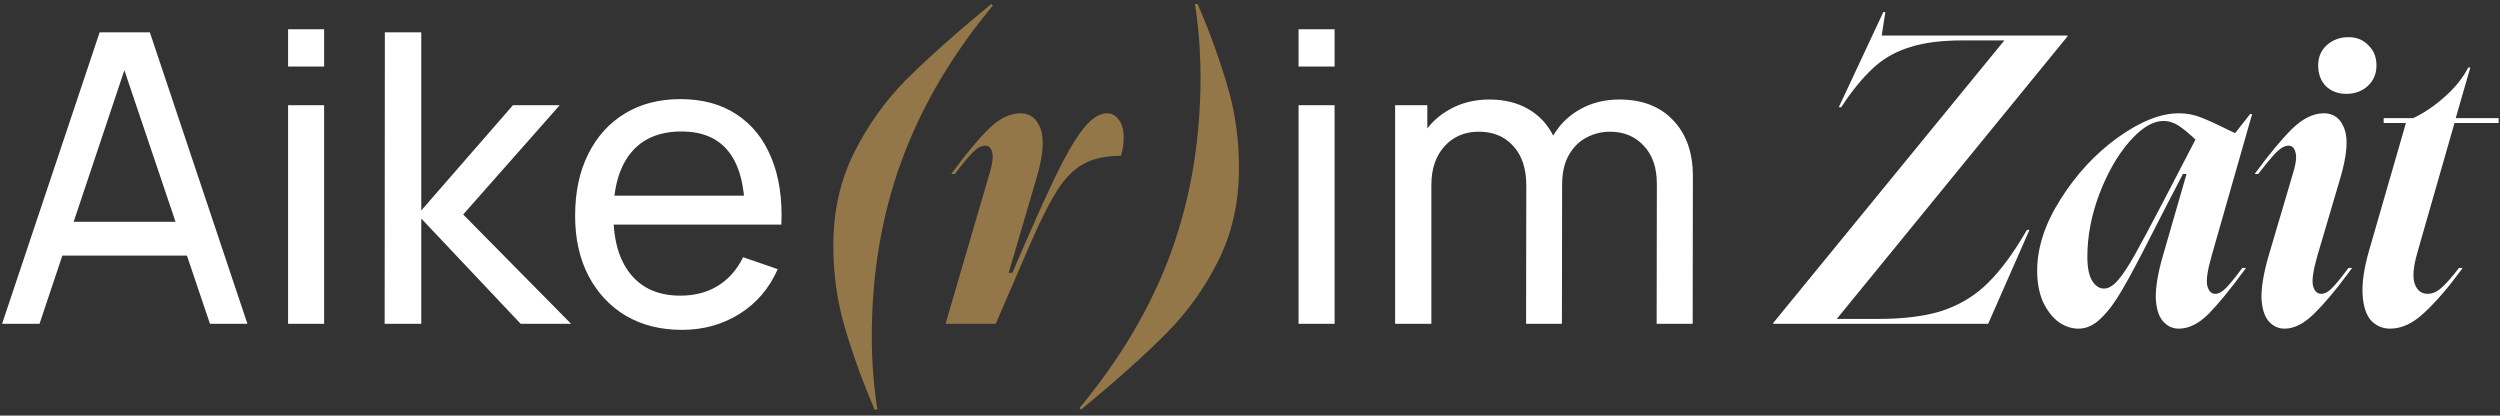 <?xml version="1.0" encoding="UTF-8"?> <svg xmlns="http://www.w3.org/2000/svg" width="385" height="64" viewBox="0 0 385 64" fill="none"><rect x="0" y="0" width="385" height="64" fill="#333333" stroke="none"/><path d="M0.321 49.863L15.346 4.976H23.077L38.101 49.863H32.334L18.276 8.218H20.022L6.088 49.863H0.321ZM7.553 39.358V34.153H30.869V39.358H7.553ZM44.366 10.244V4.509H49.914V10.244H44.366ZM44.366 49.863V16.198H49.914V49.863H44.366ZM59.236 49.863L59.267 4.976H64.878V32.407L78.999 16.198H86.199L71.331 33.031L87.945 49.863H80.183L64.878 33.654V49.863H59.236ZM105.027 50.798C101.723 50.798 98.834 50.071 96.361 48.616C93.909 47.141 91.997 45.094 90.626 42.476C89.254 39.836 88.568 36.761 88.568 33.249C88.568 29.571 89.244 26.391 90.595 23.71C91.945 21.009 93.826 18.931 96.237 17.476C98.668 16.001 101.515 15.263 104.778 15.263C108.165 15.263 111.043 16.042 113.412 17.601C115.802 19.159 117.589 21.383 118.774 24.271C119.979 27.16 120.498 30.599 120.332 34.589H114.721V32.594C114.659 28.459 113.817 25.373 112.196 23.336C110.576 21.279 108.165 20.25 104.965 20.25C101.536 20.25 98.928 21.352 97.141 23.555C95.353 25.757 94.46 28.916 94.46 33.031C94.46 37 95.353 40.075 97.141 42.257C98.928 44.439 101.473 45.53 104.778 45.53C107.001 45.53 108.934 45.021 110.576 44.003C112.217 42.985 113.506 41.52 114.441 39.608L119.771 41.447C118.462 44.419 116.488 46.725 113.849 48.367C111.23 49.988 108.29 50.798 105.027 50.798ZM92.59 34.589V30.132H117.464V34.589H92.59ZM199.98 10.244V4.509H205.528V10.244H199.98ZM199.98 49.863V16.198H205.528V49.863H199.98ZM255.124 49.863L255.155 28.324C255.155 25.809 254.479 23.846 253.129 22.432C251.799 20.998 250.063 20.282 247.923 20.282C246.676 20.282 245.492 20.573 244.369 21.154C243.247 21.715 242.333 22.609 241.626 23.835C240.92 25.04 240.567 26.589 240.567 28.48L237.636 27.295C237.595 24.905 238.083 22.817 239.101 21.03C240.141 19.222 241.554 17.819 243.341 16.822C245.128 15.824 247.144 15.325 249.388 15.325C252.9 15.325 255.664 16.395 257.68 18.536C259.695 20.656 260.703 23.513 260.703 27.108L260.672 49.863H255.124ZM214.85 49.863V16.198H219.806V25.207H220.43V49.863H214.85ZM235.018 49.863L235.049 28.542C235.049 25.965 234.384 23.949 233.054 22.495C231.724 21.019 229.958 20.282 227.755 20.282C225.573 20.282 223.807 21.03 222.456 22.526C221.105 24.022 220.43 26.007 220.43 28.48L217.5 26.734C217.5 24.552 218.019 22.599 219.058 20.874C220.097 19.149 221.51 17.798 223.298 16.822C225.085 15.824 227.111 15.325 229.376 15.325C231.641 15.325 233.615 15.803 235.299 16.759C236.982 17.715 238.281 19.087 239.195 20.874C240.109 22.64 240.567 24.749 240.567 27.202L240.535 49.863H235.018ZM290.343 1.859L289.782 5.475H318.397V5.6L282.862 49.115H289.221C293.086 49.115 296.307 48.72 298.884 47.931C301.461 47.099 303.684 45.832 305.555 44.128C307.425 42.424 309.275 40.096 311.103 37.145L312.163 35.4H312.537L306.178 49.863H273.074V49.739L308.672 6.223H302.188C299.029 6.223 296.39 6.556 294.271 7.221C292.193 7.844 290.405 8.8 288.909 10.088C287.413 11.377 285.875 13.143 284.296 15.388L283.548 16.51H283.174L290.031 1.859H290.343ZM324.01 44.439C324.717 44.439 325.444 44.003 326.192 43.13C326.94 42.257 327.792 40.969 328.748 39.265C329.704 37.561 331.138 34.88 333.05 31.223L338.1 21.497C337.144 20.583 336.292 19.876 335.544 19.378C334.796 18.879 334.006 18.629 333.175 18.629C331.512 18.629 329.746 19.71 327.875 21.871C326.047 23.991 324.509 26.692 323.262 29.976C322.057 33.218 321.454 36.397 321.454 39.514C321.454 41.218 321.704 42.465 322.202 43.255C322.701 44.045 323.304 44.439 324.01 44.439ZM335.544 50.611C334.588 50.611 333.777 50.237 333.112 49.489C332.447 48.741 332.073 47.557 331.99 45.936C331.949 44.273 332.302 42.133 333.05 39.514L336.728 26.796H336.167L333.673 31.597L331.18 36.459C329.351 40.075 327.896 42.798 326.816 44.627C325.777 46.455 324.696 47.91 323.574 48.99C322.493 50.071 321.329 50.611 320.083 50.611C319.002 50.611 317.963 50.258 316.965 49.552C316.01 48.803 315.22 47.764 314.596 46.434C314.015 45.063 313.724 43.483 313.724 41.696C313.724 38.122 314.929 34.444 317.339 30.662C319.75 26.838 322.68 23.679 326.13 21.186C329.621 18.692 332.759 17.445 335.544 17.445C336.707 17.445 337.83 17.653 338.91 18.068C339.991 18.484 341.487 19.17 343.399 20.126L344.209 20.5L346.516 17.57H346.828L340.593 39.39C339.97 41.551 339.741 43.068 339.908 43.941C340.115 44.813 340.531 45.25 341.155 45.25C341.653 45.25 342.194 44.959 342.775 44.377C343.399 43.754 344.23 42.735 345.269 41.322L345.332 41.26H345.893L345.706 41.509C343.544 44.46 341.695 46.725 340.157 48.305C338.619 49.843 337.081 50.611 335.544 50.611ZM347.399 26.547C349.477 23.721 351.326 21.497 352.947 19.876C354.61 18.255 356.251 17.445 357.872 17.445C359.41 17.445 360.47 18.255 361.052 19.876C361.634 21.456 361.426 23.949 360.428 27.358L356.875 39.39C356.251 41.551 356.023 43.068 356.189 43.941C356.397 44.813 356.833 45.25 357.498 45.25C357.997 45.25 358.537 44.959 359.119 44.377C359.743 43.754 360.574 42.735 361.613 41.322L361.675 41.26H362.236L361.488 42.257C359.576 44.834 357.851 46.871 356.314 48.367C354.776 49.863 353.28 50.611 351.825 50.611C350.869 50.611 350.059 50.237 349.394 49.489C348.729 48.741 348.355 47.557 348.271 45.936C348.23 44.273 348.583 42.133 349.331 39.514L353.072 26.859C353.571 25.279 353.716 24.157 353.508 23.492C353.342 22.786 352.989 22.432 352.448 22.432C351.867 22.432 351.243 22.765 350.578 23.43C349.955 24.053 349.082 25.092 347.96 26.547L347.773 26.796H347.212L347.399 26.547ZM361.301 14.453C360.054 14.453 359.015 14.058 358.184 13.268C357.394 12.437 356.999 11.377 356.999 10.088C356.999 8.8 357.436 7.761 358.309 6.971C359.223 6.14 360.345 5.724 361.675 5.724C362.922 5.724 363.94 6.14 364.73 6.971C365.561 7.761 365.977 8.8 365.977 10.088C365.977 11.377 365.52 12.437 364.605 13.268C363.732 14.058 362.631 14.453 361.301 14.453ZM370.513 18.941H367.084V18.193H371.635C373.298 17.403 374.898 16.323 376.436 14.951C378.015 13.58 379.241 12.063 380.114 10.4H380.426L378.181 18.193H384.79V18.941H377.994L372.259 38.953C371.635 41.156 371.511 42.756 371.885 43.754C372.259 44.751 372.924 45.25 373.88 45.25C374.586 45.25 375.293 44.938 375.999 44.315C376.706 43.691 377.6 42.673 378.68 41.26H379.241C379.2 41.301 379.158 41.364 379.117 41.447C377.08 44.232 375.168 46.455 373.381 48.118C371.635 49.78 369.869 50.611 368.082 50.611C366.918 50.611 365.941 50.196 365.152 49.364C364.404 48.533 363.967 47.224 363.843 45.437C363.718 43.608 364.05 41.322 364.84 38.579L370.513 18.941Z" fill="white"></path><path d="M128.332 37.831C128.332 32.553 129.392 27.794 131.512 23.555C133.631 19.315 136.291 15.575 139.491 12.333C142.733 9.091 147.118 5.184 152.646 0.612L152.895 0.862C146.536 8.509 141.84 16.51 138.806 24.864C135.772 33.176 134.255 42.154 134.255 51.796C134.255 53.874 134.338 55.911 134.504 57.906C134.67 59.901 134.878 61.625 135.127 63.08H134.691L134.566 62.768C132.821 58.695 131.345 54.622 130.14 50.549C128.935 46.517 128.332 42.278 128.332 37.831ZM152.346 26.859C152.845 25.238 152.99 24.095 152.782 23.43C152.616 22.765 152.263 22.432 151.722 22.432C151.141 22.432 150.517 22.765 149.852 23.43C149.229 24.053 148.356 25.092 147.234 26.547L147.047 26.796H146.486L146.673 26.547C148.751 23.721 150.6 21.497 152.221 19.876C153.884 18.255 155.525 17.445 157.146 17.445C158.642 17.445 159.682 18.255 160.263 19.876C160.845 21.497 160.637 23.991 159.64 27.358L155.338 42.008H155.899L158.206 36.709C160.45 31.555 162.279 27.607 163.692 24.864C165.147 22.121 166.394 20.209 167.433 19.128C168.472 18.006 169.49 17.445 170.488 17.445C171.236 17.445 171.838 17.777 172.296 18.442C172.794 19.107 173.044 20.022 173.044 21.186C173.044 22.266 172.898 23.201 172.607 23.991C170.404 23.991 168.576 24.365 167.121 25.113C165.666 25.82 164.316 27.087 163.069 28.916C161.864 30.745 160.471 33.446 158.892 37.021L153.343 49.863H145.613L152.346 26.859ZM190.804 25.861C190.804 31.14 189.744 35.898 187.624 40.138C185.504 44.377 182.824 48.118 179.582 51.359C176.382 54.601 172.018 58.508 166.49 63.08L166.24 62.831C172.599 55.183 177.296 47.203 180.33 38.891C183.364 30.537 184.881 21.539 184.881 11.896C184.881 9.818 184.798 7.782 184.632 5.787C184.465 3.792 184.258 2.067 184.008 0.612H184.445L184.569 0.924C186.315 4.997 187.79 9.07 188.996 13.143C190.201 17.175 190.804 21.414 190.804 25.861Z" fill="#937748"></path></svg> 